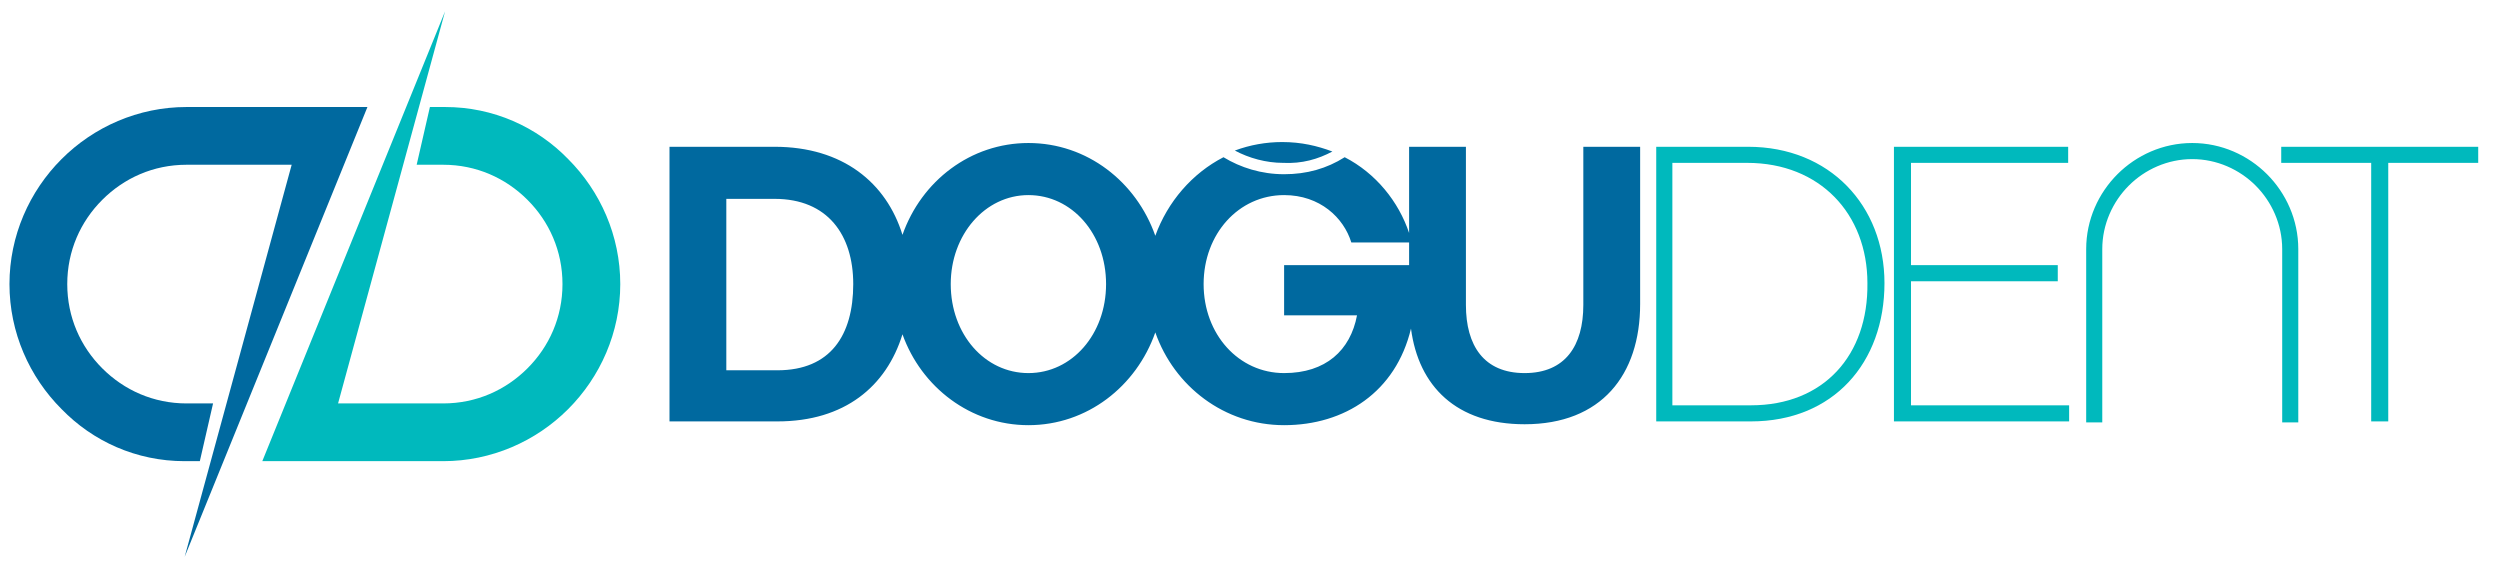 <svg xmlns="http://www.w3.org/2000/svg" xmlns:xlink="http://www.w3.org/1999/xlink" width="264px" height="60px" viewBox="0 0 264 60"><g id="surface1"><path style=" stroke:none;fill-rule:nonzero;fill:rgb(0%,41.176%,62.353%);fill-opacity:1;" d="M 76.699 39.102 L 76.699 21 L 81.801 21 C 87.398 21 90.102 24.801 90.102 30 C 90.102 35.398 87.699 39.102 82.102 39.102 Z M 108.602 20.602 C 113.199 20.602 116.801 24.699 116.801 30 C 116.801 35.301 113.199 39.398 108.602 39.398 C 104 39.398 100.398 35.301 100.398 30 C 100.398 24.801 104 20.602 108.602 20.602 Z M 140.699 16 C 139.102 15.398 137.398 15 135.398 15 C 133.699 15 132 15.301 130.398 15.898 C 131.898 16.699 133.699 17.199 135.5 17.199 C 137.5 17.301 139.199 16.801 140.699 16 Z M 148.801 28 L 135.602 28 L 135.602 33.301 L 143.301 33.301 C 142.602 37 140 39.398 135.602 39.398 C 130.801 39.398 127.102 35.301 127.102 30 C 127.102 24.699 130.801 20.602 135.602 20.602 C 139.398 20.602 141.898 23 142.699 25.602 L 148.801 25.602 Z M 70.699 44.5 L 82.102 44.5 C 89.199 44.5 93.602 40.801 95.301 35.301 C 97.301 40.898 102.5 44.898 108.602 44.898 C 114.801 44.898 120 40.801 122 35.102 C 124 40.801 129.301 44.898 135.602 44.898 C 142 44.898 147.398 41.398 149 34.699 C 149.801 40.801 153.801 44.801 161 44.801 C 169.102 44.801 173.199 39.602 173.199 32.102 L 173.199 15.5 L 167.199 15.5 L 167.199 32.199 C 167.199 36.5 165.301 39.398 161 39.398 C 156.699 39.398 154.801 36.5 154.801 32.199 L 154.801 15.5 L 148.801 15.5 L 148.801 24.602 C 147.699 21.301 145.301 18.301 142 16.602 C 140.102 17.801 138 18.398 135.602 18.398 C 133.199 18.398 131 17.699 129.199 16.602 C 125.898 18.301 123.301 21.301 122 24.898 C 120 19.199 114.801 15.102 108.602 15.102 C 102.5 15.102 97.301 19.102 95.301 24.801 C 93.602 19.301 89 15.5 81.801 15.5 L 70.699 15.5 Z M 70.699 44.5 "></path><path style=" stroke:none;fill-rule:nonzero;fill:rgb(0%,72.549%,74.118%);fill-opacity:1;" d="M 184.898 42.801 L 176.602 42.801 L 176.602 17.199 L 184.5 17.199 C 192.199 17.199 197.199 22.602 197.199 29.898 C 197.301 37.5 192.602 42.801 184.898 42.801 M 218.398 17.199 L 218.398 15.5 L 200 15.5 L 200 44.5 L 218.5 44.5 L 218.5 42.801 L 201.801 42.801 L 201.801 29.699 L 217.301 29.699 L 217.301 28 L 201.801 28 L 201.801 17.199 Z M 261.602 15.5 L 240.898 15.5 L 240.898 17.199 L 250.398 17.199 L 250.398 44.5 L 252.199 44.5 L 252.199 17.199 L 261.699 17.199 L 261.699 15.5 Z M 220.301 44.5 L 220.301 26.301 C 220.301 23.199 221.602 20.398 223.602 18.398 C 225.602 16.398 228.398 15.102 231.5 15.102 C 234.602 15.102 237.398 16.398 239.398 18.398 C 241.398 20.398 242.699 23.199 242.699 26.301 L 242.699 44.602 L 241 44.602 L 241 26.301 C 241 23.699 239.898 21.301 238.199 19.602 C 236.5 17.898 234.102 16.801 231.5 16.801 C 228.898 16.801 226.5 17.898 224.801 19.602 C 223.102 21.301 222 23.699 222 26.301 L 222 44.602 L 220.301 44.602 Z M 174.898 44.5 L 184.898 44.5 C 193.602 44.5 199 38.301 199 29.898 C 199 21.699 193.199 15.5 184.602 15.5 L 174.898 15.5 Z M 174.898 44.5 "></path><path style=" stroke:none;fill-rule:nonzero;fill:rgb(0%,41.176%,62.353%);fill-opacity:1;" d="M 19.699 11.301 L 38.801 11.301 L 19.5 58.801 L 30.801 17.398 L 19.699 17.398 C 16.199 17.398 13.102 18.801 10.801 21.102 C 8.5 23.398 7.102 26.5 7.102 30 C 7.102 33.5 8.5 36.602 10.801 38.898 C 13.102 41.199 16.199 42.602 19.699 42.602 L 22.5 42.602 L 21.102 48.699 L 19.5 48.699 C 14.398 48.699 9.801 46.602 6.5 43.199 C 3.102 39.801 1 35.102 1 30 C 1 24.898 3.102 20.199 6.5 16.801 C 9.898 13.398 14.602 11.301 19.699 11.301 "></path><path style=" stroke:none;fill-rule:nonzero;fill:rgb(0%,72.549%,74.118%);fill-opacity:1;" d="M 46.801 48.699 L 27.699 48.699 L 47 1.199 L 35.699 42.602 L 46.801 42.602 C 50.301 42.602 53.398 41.199 55.699 38.898 C 58 36.602 59.398 33.5 59.398 30 C 59.398 26.5 58 23.398 55.699 21.102 C 53.398 18.801 50.301 17.398 46.801 17.398 L 44 17.398 L 45.398 11.301 L 47 11.301 C 52.102 11.301 56.699 13.398 60 16.801 C 63.398 20.199 65.5 24.898 65.5 30 C 65.5 35.102 63.398 39.801 60 43.199 C 56.602 46.602 51.898 48.699 46.801 48.699 "></path></g></svg>